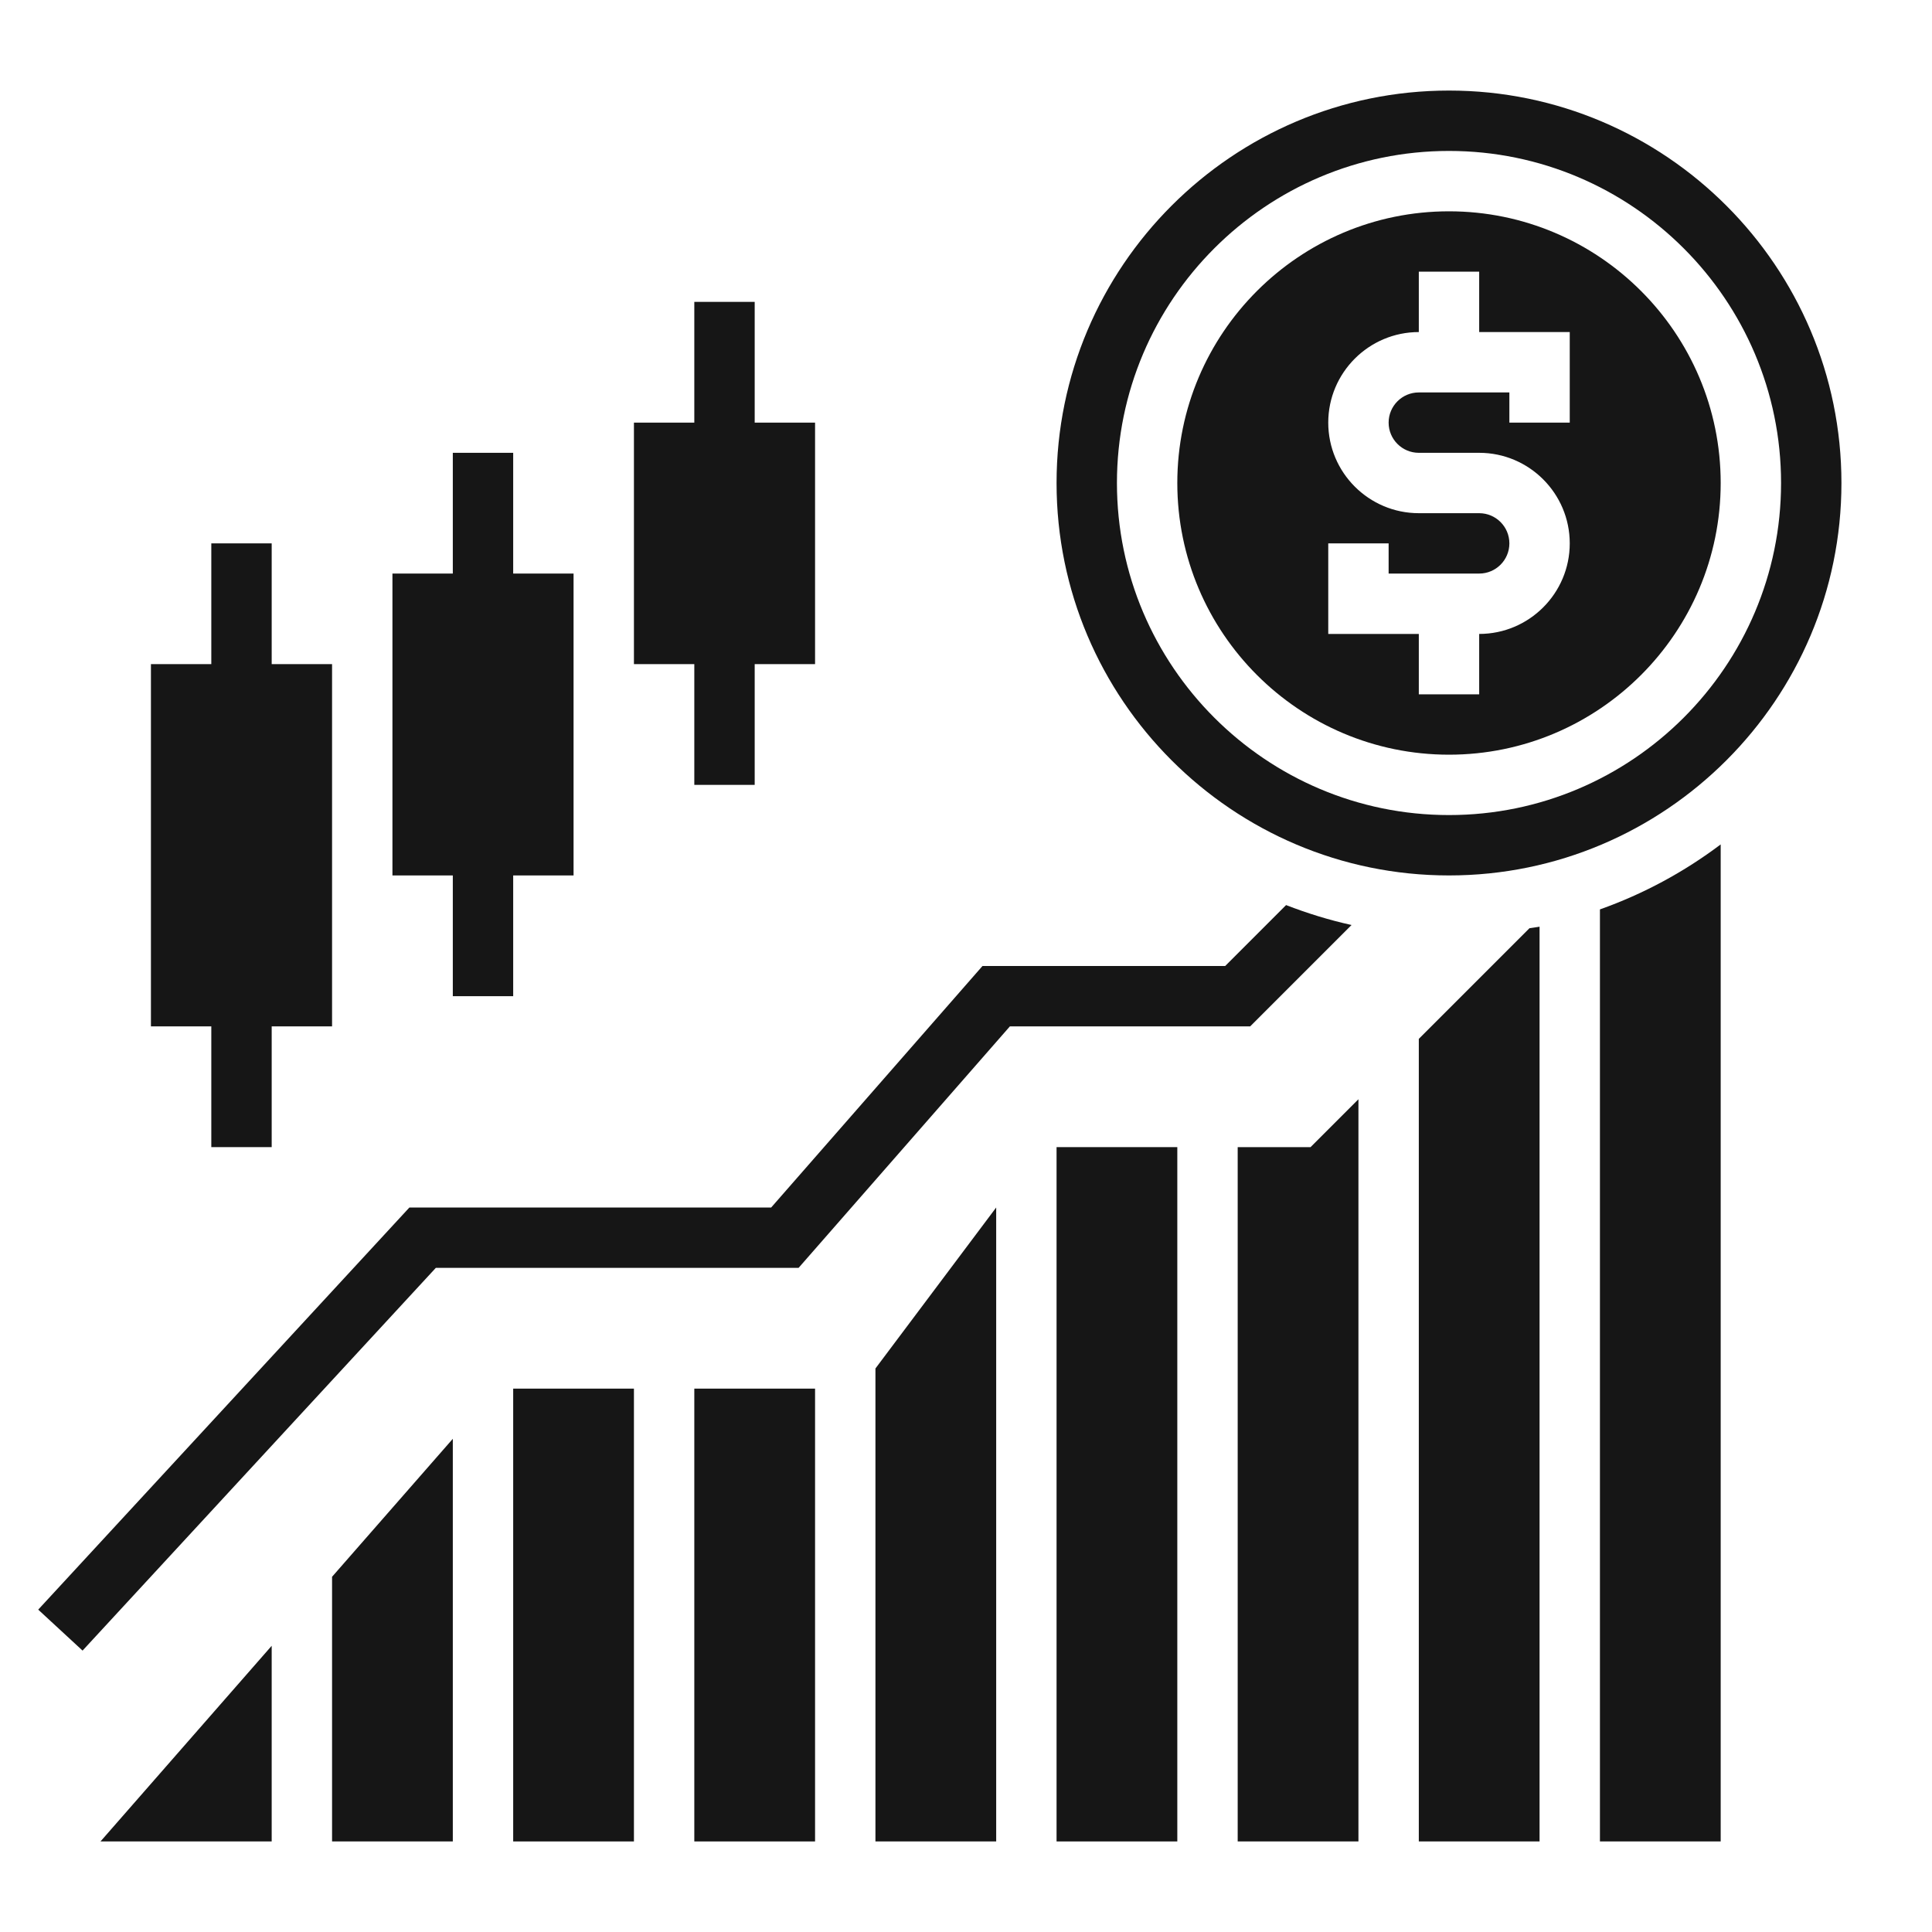 <?xml version="1.0" encoding="UTF-8"?> <svg xmlns="http://www.w3.org/2000/svg" xmlns:xlink="http://www.w3.org/1999/xlink" xmlns:svgjs="http://svgjs.com/svgjs" width="512" height="512" x="0" y="0" viewBox="0 0 64 64" style="enable-background:new 0 0 512 512" xml:space="preserve" class=""> <g> <g xmlns="http://www.w3.org/2000/svg"> <path d="m23 46h4v15h-4z" fill="#161616" data-original="#000000" style=""></path> <path d="m29 61h4v-21l-4 5.333z" fill="#161616" data-original="#000000" style=""></path> <path d="m35 38h4v23h-4z" fill="#161616" data-original="#000000" style=""></path> <path d="m9 61v-6.481l-5.671 6.481z" fill="#161616" data-original="#000000" style=""></path> <path d="m11 61h4v-13.338l-4 4.571z" fill="#161616" data-original="#000000" style=""></path> <path d="m17 46h4v15h-4z" fill="#161616" data-original="#000000" style=""></path> <path d="m41 38v23h4v-24.586l-1.586 1.586z" fill="#161616" data-original="#000000" style=""></path> <path d="m48 7c-4.963 0-9 4.037-9 9s4.037 9 9 9 9-4.037 9-9-4.037-9-9-9zm4 7h-2v-1h-3c-.552 0-1 .448-1 1s.448 1 1 1h2c1.654 0 3 1.346 3 3s-1.346 3-3 3v2h-2v-2h-3v-3h2v1h3c.552 0 1-.448 1-1s-.448-1-1-1h-2c-1.654 0-3-1.346-3-3s1.346-3 3-3v-2h2v2h3z" fill="#161616" data-original="#000000" style=""></path> <path d="m47 34.414v26.586h4v-30.302c-.11.022-.224.031-.335.051z" fill="#161616" data-original="#000000" style=""></path> <path d="m48 3c-7.168 0-13 5.832-13 13s5.832 13 13 13 13-5.832 13-13-5.832-13-13-13zm0 24c-6.065 0-11-4.935-11-11s4.935-11 11-11 11 4.935 11 11-4.935 11-11 11z" fill="#161616" data-original="#000000" style=""></path> <path d="m53 61h4v-33.028c-1.206.909-2.551 1.639-4 2.153z" fill="#161616" data-original="#000000" style=""></path> <path d="m7 38h2v-4h2v-12h-2v-4h-2v4h-2v12h2z" fill="#161616" data-original="#000000" style=""></path> <path d="m15 33h2v-4h2v-10h-2v-4h-2v4h-2v10h2z" fill="#161616" data-original="#000000" style=""></path> <path d="m23 26h2v-4h2v-8h-2v-4h-2v4h-2v8h2z" fill="#161616" data-original="#000000" style=""></path> <path d="m44.772 30.642c-.746-.164-1.468-.389-2.169-.66l-2.017 2.018h-8.04l-7 8h-11.984l-12.296 13.321 1.469 1.357 11.702-12.678h12.017l7-8h7.96z" fill="#161616" data-original="#000000" style=""></path> </g> </g> </svg> 